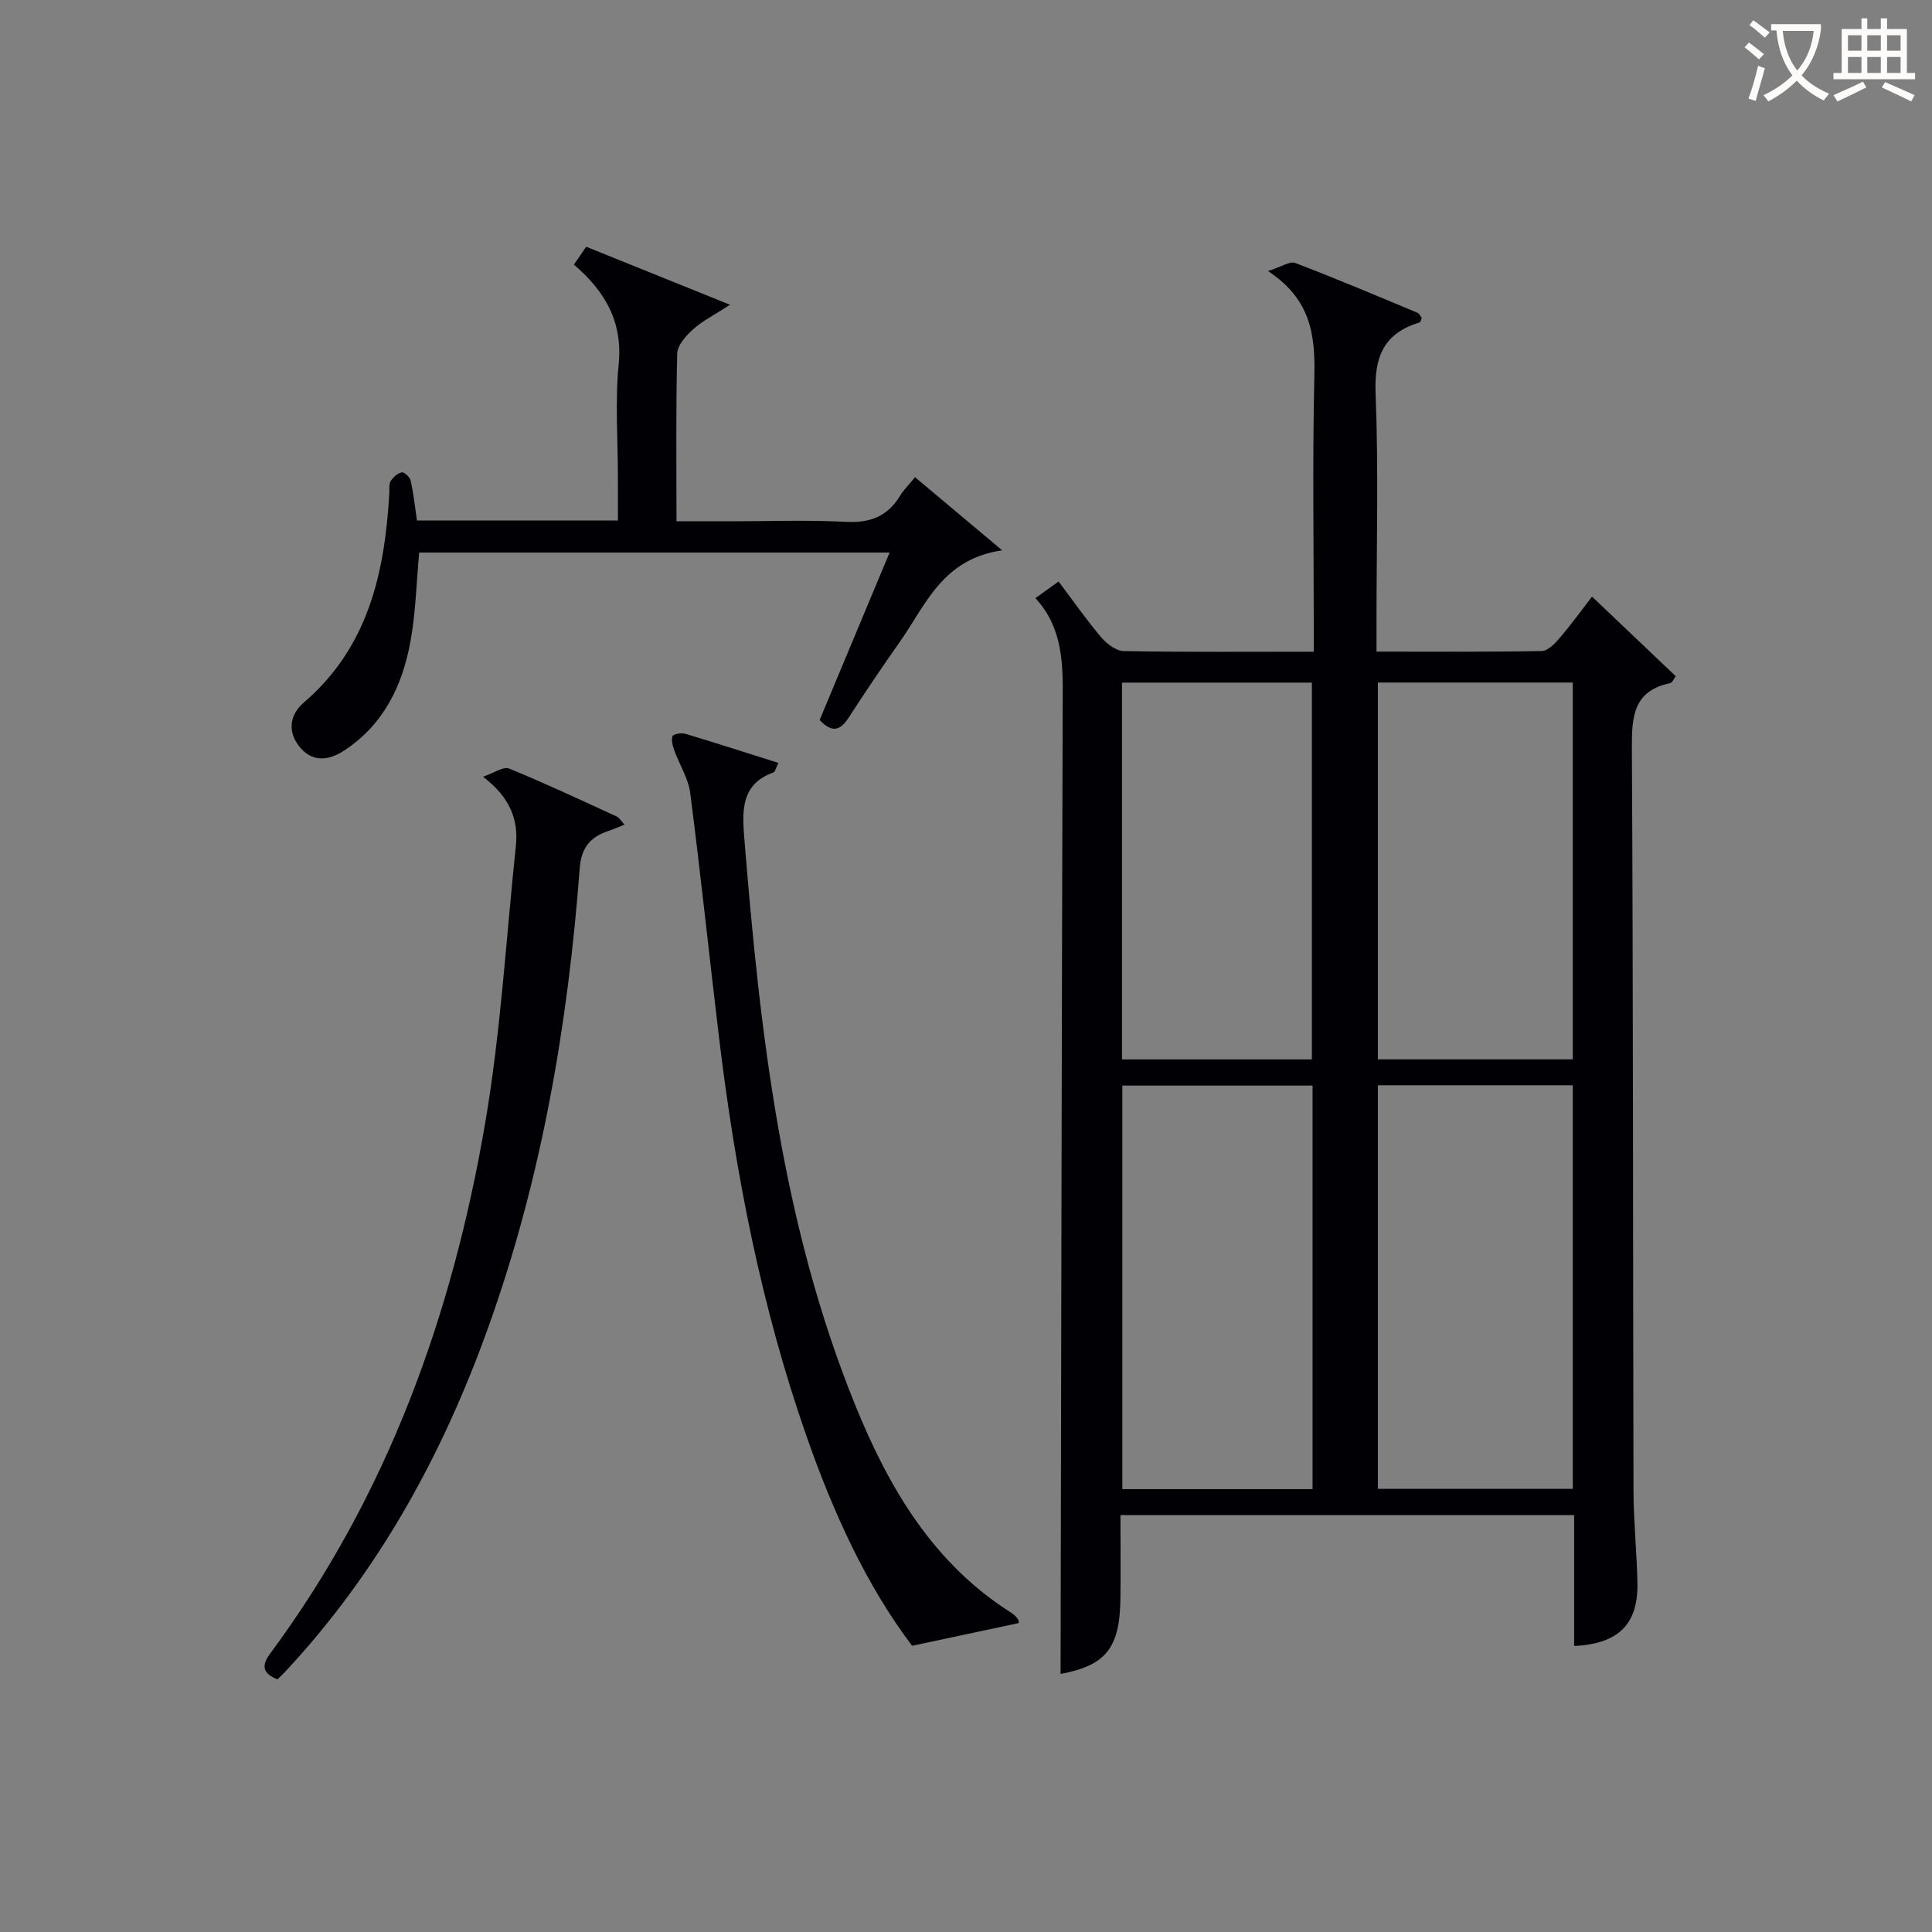 <svg enable-background="new 0 0 400 400" viewBox="0 0 400 400" xmlns="http://www.w3.org/2000/svg"><rect x="0" y="0" width="400" height="400" fill="#808080" stroke="none"/><g fill="#010105"><path d="m214.37 123.84c1.78-1.28 3.08-2.21 4.8-3.45 3.01 4 5.75 7.93 8.83 11.57 1.14 1.34 3.08 2.81 4.68 2.84 12.82.23 25.65.13 39.32.13 0-1.91 0-3.65 0-5.39 0-17.16-.28-34.33.12-51.49.19-8.4-.54-15.98-9.59-21.93 2.81-.89 4.53-2.1 5.62-1.68 8.52 3.25 16.92 6.81 25.34 10.32.38.16.6.71.87 1.06-.17.39-.24.88-.44.94-7.39 2.21-9.42 7.07-9.12 14.67.63 15.81.19 31.65.19 47.48v6c11.66 0 22.93.09 34.2-.12 1.29-.02 2.77-1.58 3.77-2.75 2.47-2.91 4.71-6.01 6.65-8.52 5.82 5.53 11.51 10.94 17.33 16.48-.37.48-.69 1.34-1.17 1.44-7.55 1.6-7.94 6.83-7.91 13.36.29 51.32.21 102.65.34 153.97.02 6.31.69 12.62.81 18.94.17 8.55-3.9 12.64-13.1 13.07 0-8.95 0-17.89 0-27.09-31.36 0-62.29 0-93.93 0 0 5.88.06 11.63-.01 17.38-.13 10.28-3.15 13.77-12.39 15.5.13-66.89.24-133.97.44-201.05.05-7.73.19-15.36-5.65-21.68zm70.9 100.85v83.55h40.36c0-28.05 0-55.74 0-83.55-13.63 0-26.88 0-40.36 0zm-13.52.07c-13.35 0-26.4 0-39.38 0v83.55h39.38c0-27.85 0-55.43 0-83.55zm53.88-5.43c0-26.27 0-52.12 0-78.02-13.61 0-26.85 0-40.36 0v78.02zm-54.02.01c0-26.34 0-52.19 0-78.01-13.3 0-26.21 0-39.31 0v78.01z"/><path d="m86.33 107.76h41.6c0-3.01 0-5.93 0-8.86 0-7.83-.6-15.72.16-23.48.86-8.81-2.79-15.07-9.26-20.63.9-1.33 1.69-2.49 2.53-3.71 9.7 3.91 19.18 7.74 29.78 12.02-3.2 2.08-5.65 3.3-7.62 5.06-1.47 1.32-3.26 3.31-3.31 5.04-.29 11.31-.15 22.63-.15 34.73h11.02c8 0 16.01-.31 23.99.11 5.01.27 8.66-1.08 11.26-5.37.77-1.26 1.86-2.33 3.12-3.87 5.74 4.81 11.35 9.52 18.04 15.14-12.37 1.77-15.81 11.28-21.12 18.85-3.63 5.16-7.18 10.39-10.6 15.7-1.75 2.72-3.46 3.38-6.07.57 4.72-11.3 9.5-22.74 14.48-34.66-32.75 0-64.94 0-97.39 0-.57 6.14-.71 12.3-1.79 18.3-1.66 9.24-5.6 17.4-13.82 22.74-3.29 2.14-6.7 2.39-9.31-1.01-2.4-3.13-1.79-6.56 1.01-8.96 13.4-11.48 16.79-26.94 17.73-43.44.05-.83-.11-1.82.29-2.45.51-.79 1.42-1.62 2.28-1.78.51-.1 1.67.96 1.83 1.66.59 2.59.87 5.23 1.32 8.3z"/><path d="m188.84 340.74c-9.36-12.34-16.27-27.43-21.78-43.16-9.44-26.91-14.83-54.75-18.22-83-2.02-16.8-3.78-33.64-5.94-50.42-.39-3.02-2.23-5.84-3.29-8.79-.34-.94-.68-2.13-.36-2.96.17-.45 1.82-.73 2.62-.49 6.33 1.89 12.62 3.93 19.28 6.03-.49.97-.64 1.83-1.04 1.98-6.48 2.34-6.49 7.55-6.05 13.11 3.24 40.28 7.7 80.35 23.14 118.2 6.92 16.97 16.1 32.52 32.21 42.69.54.34 1.05.84 1.38 1.38.22.36.09.93.08.74-7.1 1.51-14 2.98-22.03 4.69z"/><path d="m57.43 347.69c-2.97-1.19-3.41-2.75-1.51-5.32 24.29-32.76 37.72-70.06 44.52-109.79 3.24-18.94 4.34-38.25 6.36-57.39.59-5.54-1.25-10.14-6.8-14.38 2.33-.79 4.24-2.17 5.38-1.7 7.54 3.08 14.92 6.55 22.32 9.95.53.24.88.9 1.6 1.67-1.35.53-2.36.99-3.42 1.34-3.69 1.22-5.54 3.5-5.85 7.63-2.44 32.41-7.89 64.25-18.89 94.97-9.52 26.6-22.88 50.93-42.32 71.68-.42.46-.91.89-1.39 1.34z"/></g><path d="m362.1 8.8c1.1.8 2.1 1.6 3.1 2.4l-1 1.1c-1.3-1.1-2.3-2-3-2.5zm1.9 4.8c.5.2.9.4 1.4.5-.6 2.3-1.3 4.5-1.9 6.8l-1.5-.5c.8-2.1 1.4-4.3 2-6.8zm-1-9.4c1.3.9 2.4 1.8 3.4 2.5l-1 1.1c-1.4-1.2-2.4-2.1-3.2-2.6zm3.7 2.2v-1.4h10.3v1.2c-.5 3.6-1.8 6.8-4 9.4 1.5 1.6 3.4 2.8 5.7 3.8-.3.4-.7.8-1.1 1.4-2.3-1.1-4.1-2.5-5.6-4.1-1.6 1.6-3.6 3.1-5.9 4.3-.3-.5-.7-.9-1-1.3 2.4-1.1 4.4-2.5 6-4.1-1.9-2.5-3-5.6-3.3-9.3h-1.1zm8.8 0h-6.4c.3 3.3 1.3 6 3 8.2 2-2.3 3.1-5.1 3.4-8.2z" fill="#fcfbfa"/><path d="m385.3 3.8h1.3v2.2h2.8v-2.2h1.3v2.2h4.1v9.1h1.7v1.3h-16.9v-1.3h1.7v-9.1h4.1v-2.2zm.4 13.1.7 1.2c-1.8.9-3.8 1.9-6 2.9-.2-.4-.5-.8-.8-1.3 2.3-1 4.3-1.9 6.1-2.8zm-3.1-6.4h2.8v-3.2h-2.8zm0 4.6h2.8v-3.3h-2.8zm4-4.6h2.8v-3.2h-2.8zm0 4.6h2.8v-3.3h-2.8zm3.7 1.9c2.1.9 4.1 1.8 6.1 2.7l-.7 1.3c-2.2-1.1-4.2-2-6.1-2.9zm3.2-9.7h-2.8v3.2h2.8zm-2.8 7.8h2.8v-3.3h-2.8z" fill="#fcfbfa"/></svg>